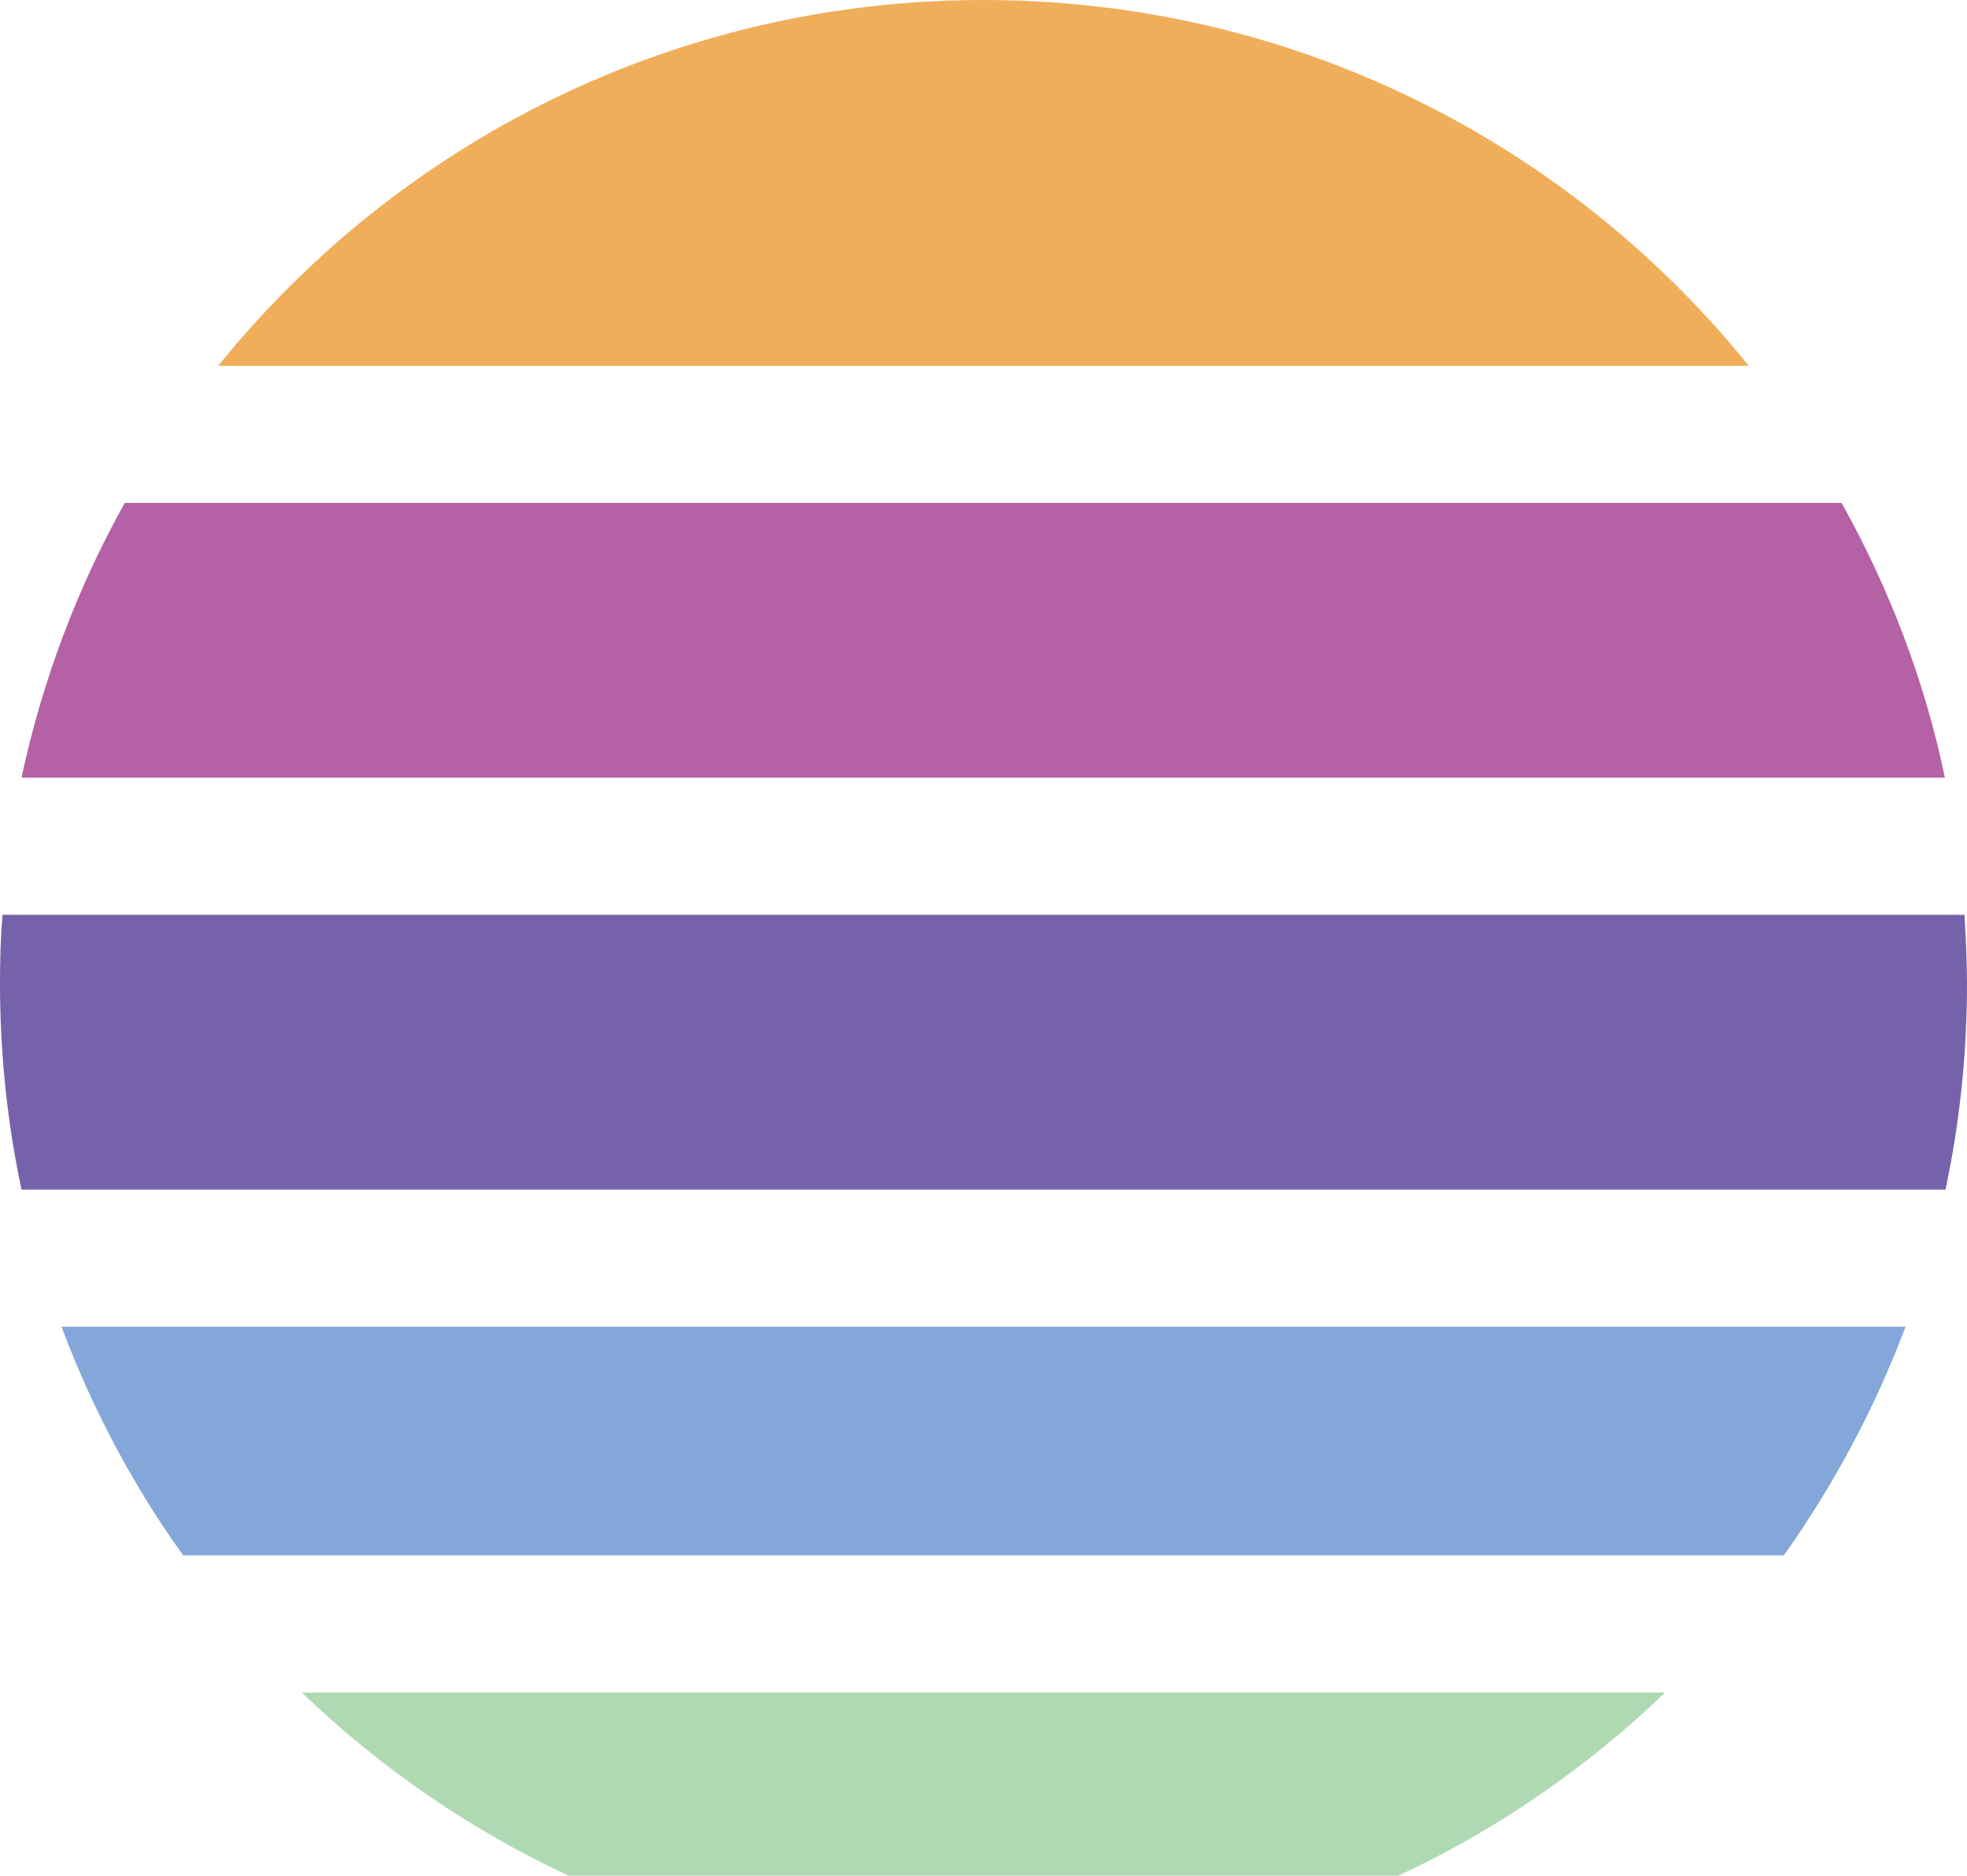 <?xml version="1.0" encoding="UTF-8"?>
<svg id="Layer_2" data-name="Layer 2" xmlns="http://www.w3.org/2000/svg" viewBox="0 0 32 30.51">
  <defs>
    <style>
      .cls-1 {
        fill: #f0ae5b;
      }

      .cls-2 {
        fill: #afd9b3;
      }

      .cls-3 {
        fill: #82a7d8;
      }

      .cls-4 {
        fill: #b461a5;
      }

      .cls-5 {
        fill: #7662aa;
      }
    </style>
  </defs>
  <g id="Layer_1-2" data-name="Layer 1">
    <g>
      <path class="cls-1" d="m28.45,5.95H3.55C6.48,2.32,10.97,0,16,0s9.52,2.32,12.45,5.95Z"/>
      <path class="cls-4" d="m31.65,12.65H.35c.34-1.59.91-3.09,1.68-4.47h27.93c.77,1.38,1.35,2.88,1.68,4.47Z"/>
      <path class="cls-5" d="m32,16c0,1.15-.12,2.27-.35,3.35H.35c-.23-1.08-.35-2.2-.35-3.35,0-.38.01-.75.04-1.12h31.92c.02.37.04.74.04,1.12Z"/>
      <path class="cls-3" d="m31,21.58c-.5,1.33-1.17,2.58-1.98,3.72H2.98c-.82-1.14-1.48-2.39-1.98-3.72h30Z"/>
      <path class="cls-2" d="m27.09,27.53c-1.27,1.22-2.73,2.23-4.34,2.98h-13.5c-1.61-.75-3.07-1.76-4.34-2.98h22.18Z"/>
    </g>
  </g>
</svg>